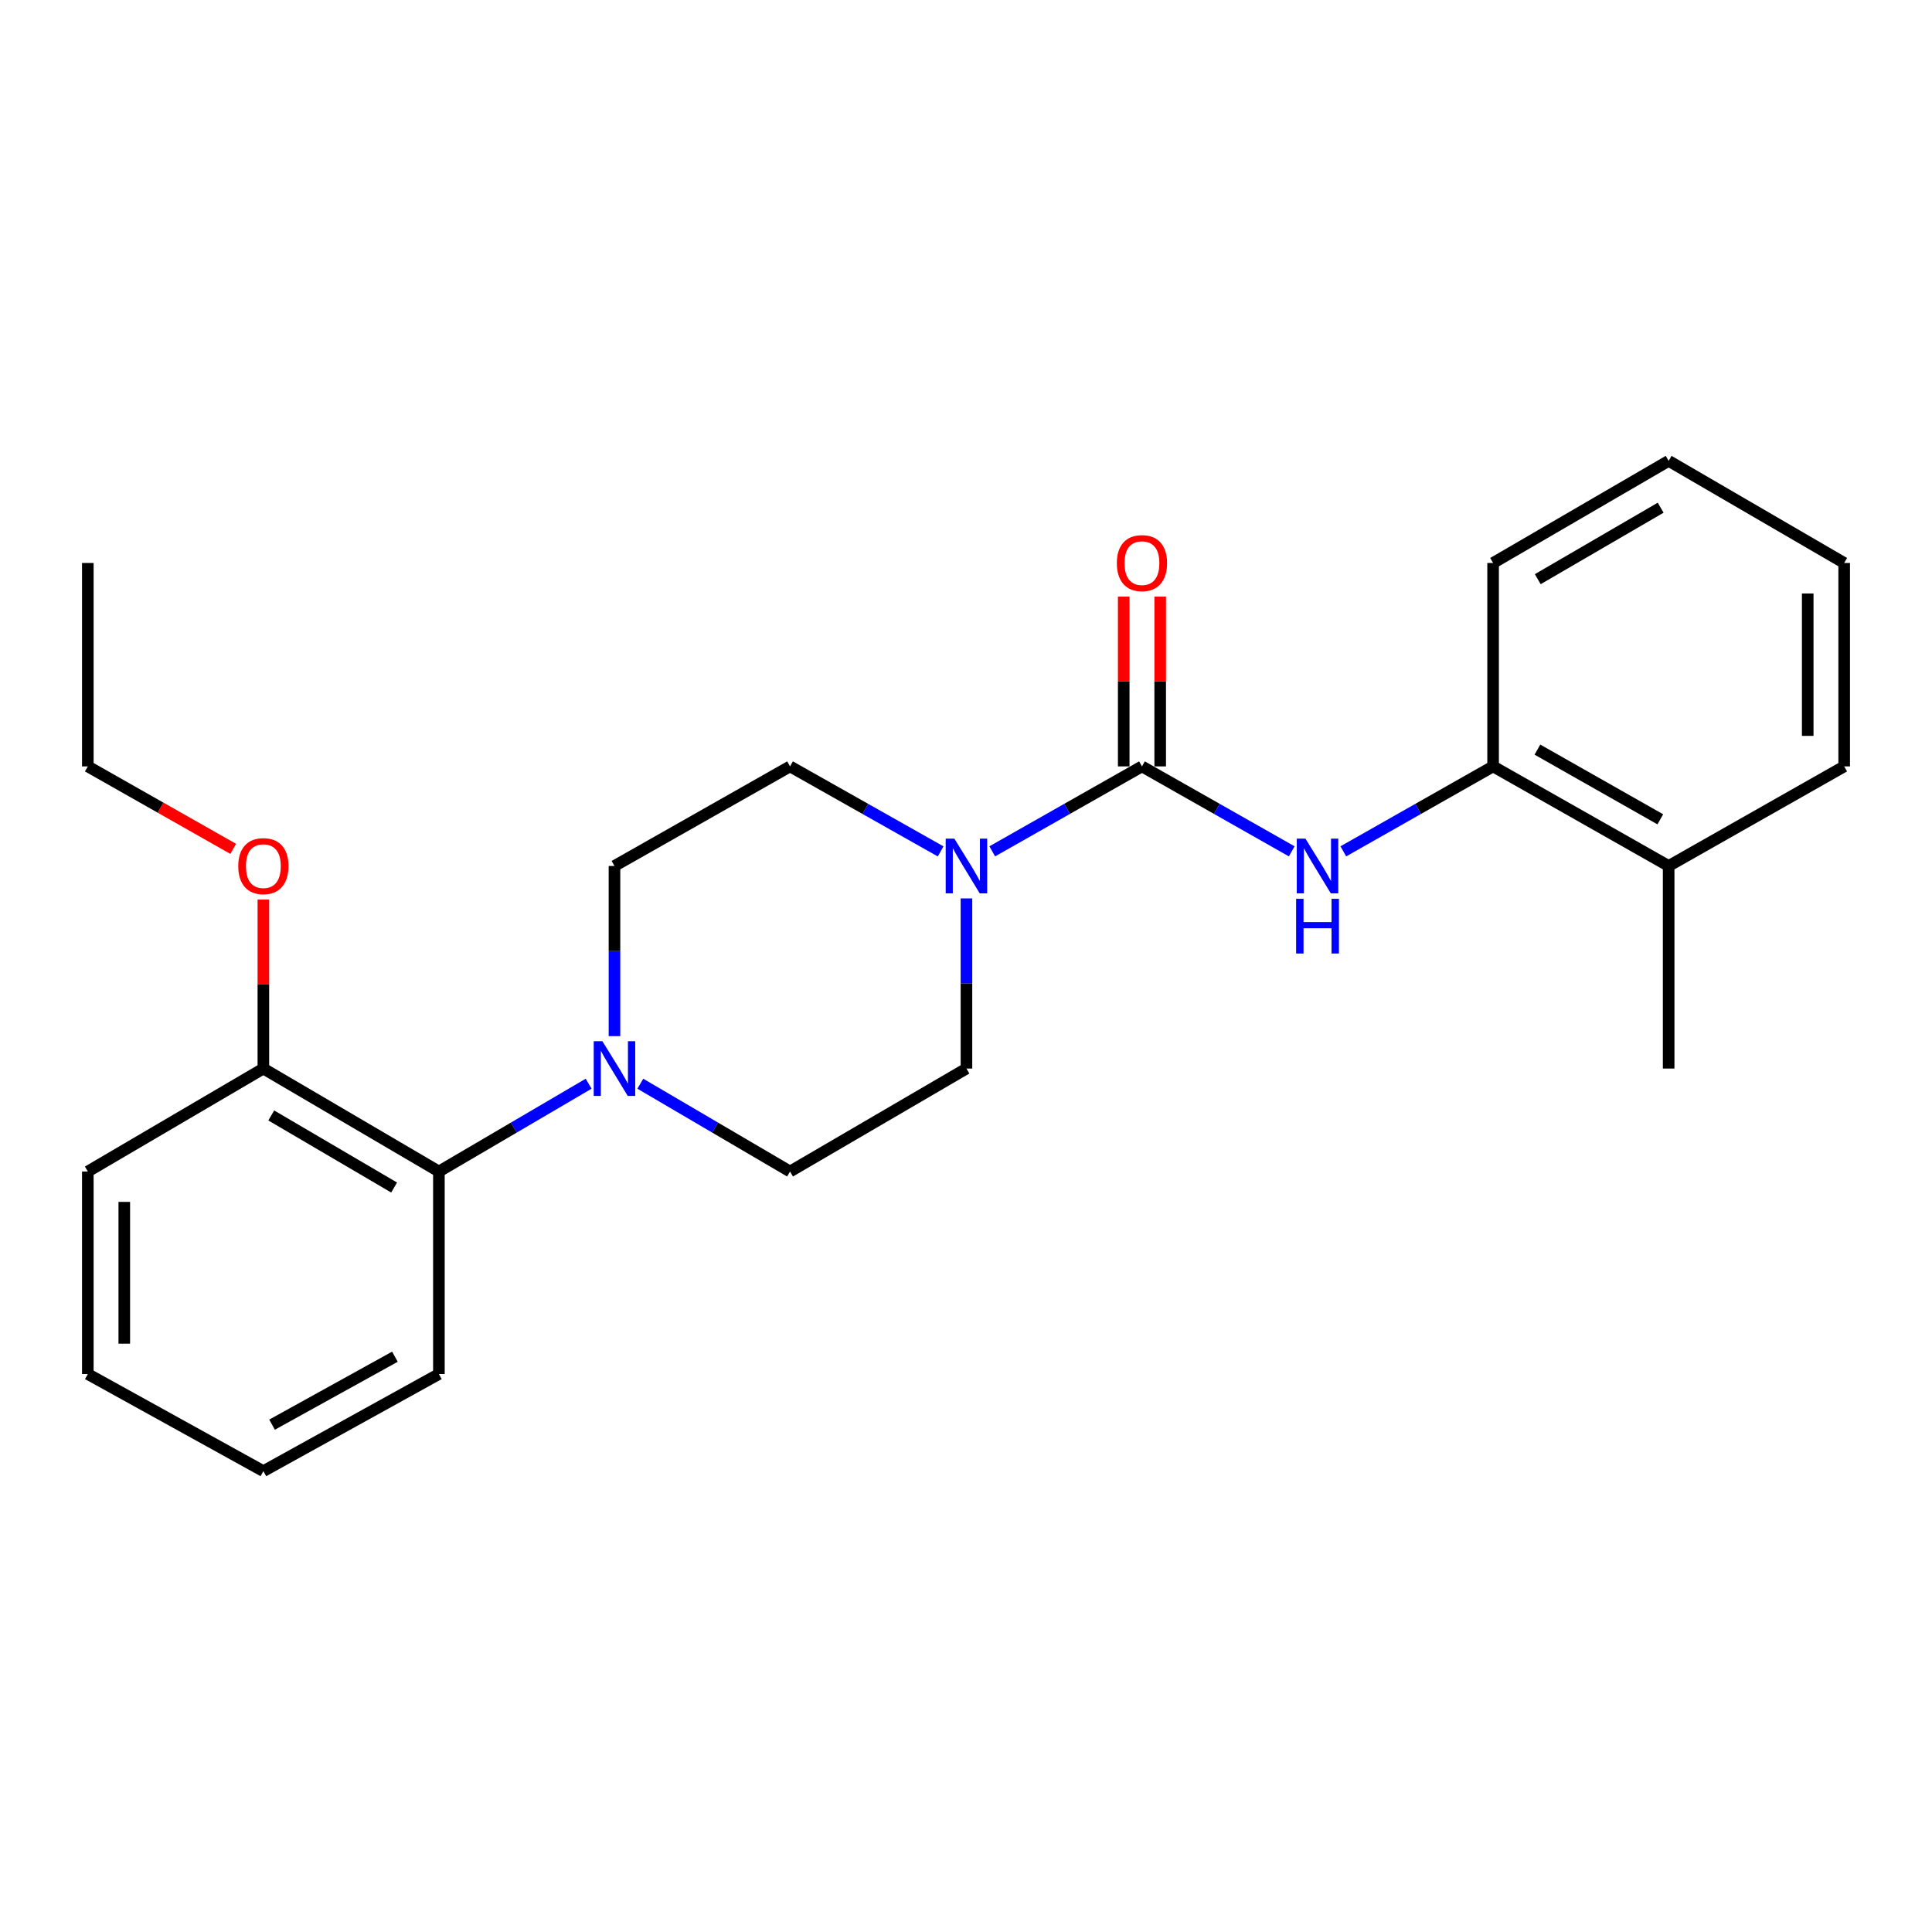 <?xml version='1.0' encoding='iso-8859-1'?>
<svg version='1.1' baseProfile='full'
              xmlns='http://www.w3.org/2000/svg'
                      xmlns:rdkit='http://www.rdkit.org/xml'
                      xmlns:xlink='http://www.w3.org/1999/xlink'
                  xml:space='preserve'
width='1000px' height='1000px' viewBox='0 0 1000 1000'>
<!-- END OF HEADER -->
<rect style='opacity:1.0;fill:#FFFFFF;stroke:none' width='1000' height='1000' x='0' y='0'> </rect>
<path class='bond-0' d='M 591.075,396.688 L 552.328,418.671' style='fill:none;fill-rule:evenodd;stroke:#000000;stroke-width:6px;stroke-linecap:butt;stroke-linejoin:miter;stroke-opacity:1' />
<path class='bond-0' d='M 552.328,418.671 L 513.582,440.654' style='fill:none;fill-rule:evenodd;stroke:#0000FF;stroke-width:6px;stroke-linecap:butt;stroke-linejoin:miter;stroke-opacity:1' />
<path class='bond-1' d='M 591.075,396.688 L 629.837,418.672' style='fill:none;fill-rule:evenodd;stroke:#000000;stroke-width:6px;stroke-linecap:butt;stroke-linejoin:miter;stroke-opacity:1' />
<path class='bond-1' d='M 629.837,418.672 L 668.598,440.656' style='fill:none;fill-rule:evenodd;stroke:#0000FF;stroke-width:6px;stroke-linecap:butt;stroke-linejoin:miter;stroke-opacity:1' />
<path class='bond-5' d='M 600.513,396.688 L 600.513,352.737' style='fill:none;fill-rule:evenodd;stroke:#000000;stroke-width:6px;stroke-linecap:butt;stroke-linejoin:miter;stroke-opacity:1' />
<path class='bond-5' d='M 600.513,352.737 L 600.513,308.786' style='fill:none;fill-rule:evenodd;stroke:#FF0000;stroke-width:6px;stroke-linecap:butt;stroke-linejoin:miter;stroke-opacity:1' />
<path class='bond-5' d='M 581.637,396.688 L 581.637,352.737' style='fill:none;fill-rule:evenodd;stroke:#000000;stroke-width:6px;stroke-linecap:butt;stroke-linejoin:miter;stroke-opacity:1' />
<path class='bond-5' d='M 581.637,352.737 L 581.637,308.786' style='fill:none;fill-rule:evenodd;stroke:#FF0000;stroke-width:6px;stroke-linecap:butt;stroke-linejoin:miter;stroke-opacity:1' />
<path class='bond-6' d='M 500.231,465.01 L 500.231,509.046' style='fill:none;fill-rule:evenodd;stroke:#0000FF;stroke-width:6px;stroke-linecap:butt;stroke-linejoin:miter;stroke-opacity:1' />
<path class='bond-6' d='M 500.231,509.046 L 500.231,553.082' style='fill:none;fill-rule:evenodd;stroke:#000000;stroke-width:6px;stroke-linecap:butt;stroke-linejoin:miter;stroke-opacity:1' />
<path class='bond-7' d='M 486.869,440.686 L 447.897,418.687' style='fill:none;fill-rule:evenodd;stroke:#0000FF;stroke-width:6px;stroke-linecap:butt;stroke-linejoin:miter;stroke-opacity:1' />
<path class='bond-7' d='M 447.897,418.687 L 408.925,396.688' style='fill:none;fill-rule:evenodd;stroke:#000000;stroke-width:6px;stroke-linecap:butt;stroke-linejoin:miter;stroke-opacity:1' />
<path class='bond-4' d='M 695.302,440.656 L 734.064,418.672' style='fill:none;fill-rule:evenodd;stroke:#0000FF;stroke-width:6px;stroke-linecap:butt;stroke-linejoin:miter;stroke-opacity:1' />
<path class='bond-4' d='M 734.064,418.672 L 772.826,396.688' style='fill:none;fill-rule:evenodd;stroke:#000000;stroke-width:6px;stroke-linecap:butt;stroke-linejoin:miter;stroke-opacity:1' />
<path class='bond-2' d='M 318.05,536.301 L 318.05,492.265' style='fill:none;fill-rule:evenodd;stroke:#0000FF;stroke-width:6px;stroke-linecap:butt;stroke-linejoin:miter;stroke-opacity:1' />
<path class='bond-2' d='M 318.05,492.265 L 318.05,448.228' style='fill:none;fill-rule:evenodd;stroke:#000000;stroke-width:6px;stroke-linecap:butt;stroke-linejoin:miter;stroke-opacity:1' />
<path class='bond-3' d='M 304.676,560.925 L 265.925,583.65' style='fill:none;fill-rule:evenodd;stroke:#0000FF;stroke-width:6px;stroke-linecap:butt;stroke-linejoin:miter;stroke-opacity:1' />
<path class='bond-3' d='M 265.925,583.65 L 227.174,606.375' style='fill:none;fill-rule:evenodd;stroke:#000000;stroke-width:6px;stroke-linecap:butt;stroke-linejoin:miter;stroke-opacity:1' />
<path class='bond-24' d='M 331.423,560.925 L 370.174,583.65' style='fill:none;fill-rule:evenodd;stroke:#0000FF;stroke-width:6px;stroke-linecap:butt;stroke-linejoin:miter;stroke-opacity:1' />
<path class='bond-24' d='M 370.174,583.65 L 408.925,606.375' style='fill:none;fill-rule:evenodd;stroke:#000000;stroke-width:6px;stroke-linecap:butt;stroke-linejoin:miter;stroke-opacity:1' />
<path class='bond-10' d='M 227.174,606.375 L 136.32,553.082' style='fill:none;fill-rule:evenodd;stroke:#000000;stroke-width:6px;stroke-linecap:butt;stroke-linejoin:miter;stroke-opacity:1' />
<path class='bond-10' d='M 203.996,614.662 L 140.398,577.358' style='fill:none;fill-rule:evenodd;stroke:#000000;stroke-width:6px;stroke-linecap:butt;stroke-linejoin:miter;stroke-opacity:1' />
<path class='bond-13' d='M 227.174,606.375 L 227.174,711.207' style='fill:none;fill-rule:evenodd;stroke:#000000;stroke-width:6px;stroke-linecap:butt;stroke-linejoin:miter;stroke-opacity:1' />
<path class='bond-11' d='M 772.826,396.688 L 863.691,448.228' style='fill:none;fill-rule:evenodd;stroke:#000000;stroke-width:6px;stroke-linecap:butt;stroke-linejoin:miter;stroke-opacity:1' />
<path class='bond-11' d='M 795.768,388 L 859.374,424.079' style='fill:none;fill-rule:evenodd;stroke:#000000;stroke-width:6px;stroke-linecap:butt;stroke-linejoin:miter;stroke-opacity:1' />
<path class='bond-14' d='M 772.826,396.688 L 772.826,291.393' style='fill:none;fill-rule:evenodd;stroke:#000000;stroke-width:6px;stroke-linecap:butt;stroke-linejoin:miter;stroke-opacity:1' />
<path class='bond-8' d='M 500.231,553.082 L 408.925,606.375' style='fill:none;fill-rule:evenodd;stroke:#000000;stroke-width:6px;stroke-linecap:butt;stroke-linejoin:miter;stroke-opacity:1' />
<path class='bond-9' d='M 408.925,396.688 L 318.05,448.228' style='fill:none;fill-rule:evenodd;stroke:#000000;stroke-width:6px;stroke-linecap:butt;stroke-linejoin:miter;stroke-opacity:1' />
<path class='bond-12' d='M 136.32,553.082 L 136.32,509.346' style='fill:none;fill-rule:evenodd;stroke:#000000;stroke-width:6px;stroke-linecap:butt;stroke-linejoin:miter;stroke-opacity:1' />
<path class='bond-12' d='M 136.32,509.346 L 136.32,465.61' style='fill:none;fill-rule:evenodd;stroke:#FF0000;stroke-width:6px;stroke-linecap:butt;stroke-linejoin:miter;stroke-opacity:1' />
<path class='bond-16' d='M 136.32,553.082 L 45.455,606.375' style='fill:none;fill-rule:evenodd;stroke:#000000;stroke-width:6px;stroke-linecap:butt;stroke-linejoin:miter;stroke-opacity:1' />
<path class='bond-15' d='M 863.691,448.228 L 863.691,553.082' style='fill:none;fill-rule:evenodd;stroke:#000000;stroke-width:6px;stroke-linecap:butt;stroke-linejoin:miter;stroke-opacity:1' />
<path class='bond-17' d='M 863.691,448.228 L 954.545,396.688' style='fill:none;fill-rule:evenodd;stroke:#000000;stroke-width:6px;stroke-linecap:butt;stroke-linejoin:miter;stroke-opacity:1' />
<path class='bond-18' d='M 120.708,439.373 L 83.081,418.03' style='fill:none;fill-rule:evenodd;stroke:#FF0000;stroke-width:6px;stroke-linecap:butt;stroke-linejoin:miter;stroke-opacity:1' />
<path class='bond-18' d='M 83.081,418.03 L 45.455,396.688' style='fill:none;fill-rule:evenodd;stroke:#000000;stroke-width:6px;stroke-linecap:butt;stroke-linejoin:miter;stroke-opacity:1' />
<path class='bond-20' d='M 227.174,711.207 L 136.32,761.459' style='fill:none;fill-rule:evenodd;stroke:#000000;stroke-width:6px;stroke-linecap:butt;stroke-linejoin:miter;stroke-opacity:1' />
<path class='bond-20' d='M 204.41,702.228 L 140.812,737.403' style='fill:none;fill-rule:evenodd;stroke:#000000;stroke-width:6px;stroke-linecap:butt;stroke-linejoin:miter;stroke-opacity:1' />
<path class='bond-21' d='M 772.826,291.393 L 863.691,238.541' style='fill:none;fill-rule:evenodd;stroke:#000000;stroke-width:6px;stroke-linecap:butt;stroke-linejoin:miter;stroke-opacity:1' />
<path class='bond-21' d='M 795.946,299.782 L 859.552,262.785' style='fill:none;fill-rule:evenodd;stroke:#000000;stroke-width:6px;stroke-linecap:butt;stroke-linejoin:miter;stroke-opacity:1' />
<path class='bond-26' d='M 45.455,606.375 L 45.455,711.207' style='fill:none;fill-rule:evenodd;stroke:#000000;stroke-width:6px;stroke-linecap:butt;stroke-linejoin:miter;stroke-opacity:1' />
<path class='bond-26' d='M 64.33,622.099 L 64.33,695.483' style='fill:none;fill-rule:evenodd;stroke:#000000;stroke-width:6px;stroke-linecap:butt;stroke-linejoin:miter;stroke-opacity:1' />
<path class='bond-25' d='M 954.545,396.688 L 954.545,291.393' style='fill:none;fill-rule:evenodd;stroke:#000000;stroke-width:6px;stroke-linecap:butt;stroke-linejoin:miter;stroke-opacity:1' />
<path class='bond-25' d='M 935.67,380.893 L 935.67,307.187' style='fill:none;fill-rule:evenodd;stroke:#000000;stroke-width:6px;stroke-linecap:butt;stroke-linejoin:miter;stroke-opacity:1' />
<path class='bond-19' d='M 45.455,396.688 L 45.455,291.393' style='fill:none;fill-rule:evenodd;stroke:#000000;stroke-width:6px;stroke-linecap:butt;stroke-linejoin:miter;stroke-opacity:1' />
<path class='bond-23' d='M 136.32,761.459 L 45.455,711.207' style='fill:none;fill-rule:evenodd;stroke:#000000;stroke-width:6px;stroke-linecap:butt;stroke-linejoin:miter;stroke-opacity:1' />
<path class='bond-22' d='M 863.691,238.541 L 954.545,291.393' style='fill:none;fill-rule:evenodd;stroke:#000000;stroke-width:6px;stroke-linecap:butt;stroke-linejoin:miter;stroke-opacity:1' />
<path  class='atom-1' d='M 493.971 434.068
L 503.251 449.068
Q 504.171 450.548, 505.651 453.228
Q 507.131 455.908, 507.211 456.068
L 507.211 434.068
L 510.971 434.068
L 510.971 462.388
L 507.091 462.388
L 497.131 445.988
Q 495.971 444.068, 494.731 441.868
Q 493.531 439.668, 493.171 438.988
L 493.171 462.388
L 489.491 462.388
L 489.491 434.068
L 493.971 434.068
' fill='#0000FF'/>
<path  class='atom-2' d='M 675.69 434.068
L 684.97 449.068
Q 685.89 450.548, 687.37 453.228
Q 688.85 455.908, 688.93 456.068
L 688.93 434.068
L 692.69 434.068
L 692.69 462.388
L 688.81 462.388
L 678.85 445.988
Q 677.69 444.068, 676.45 441.868
Q 675.25 439.668, 674.89 438.988
L 674.89 462.388
L 671.21 462.388
L 671.21 434.068
L 675.69 434.068
' fill='#0000FF'/>
<path  class='atom-2' d='M 670.87 465.22
L 674.71 465.22
L 674.71 477.26
L 689.19 477.26
L 689.19 465.22
L 693.03 465.22
L 693.03 493.54
L 689.19 493.54
L 689.19 480.46
L 674.71 480.46
L 674.71 493.54
L 670.87 493.54
L 670.87 465.22
' fill='#0000FF'/>
<path  class='atom-3' d='M 311.79 538.922
L 321.07 553.922
Q 321.99 555.402, 323.47 558.082
Q 324.95 560.762, 325.03 560.922
L 325.03 538.922
L 328.79 538.922
L 328.79 567.242
L 324.91 567.242
L 314.95 550.842
Q 313.79 548.922, 312.55 546.722
Q 311.35 544.522, 310.99 543.842
L 310.99 567.242
L 307.31 567.242
L 307.31 538.922
L 311.79 538.922
' fill='#0000FF'/>
<path  class='atom-6' d='M 578.075 291.473
Q 578.075 284.673, 581.435 280.873
Q 584.795 277.073, 591.075 277.073
Q 597.355 277.073, 600.715 280.873
Q 604.075 284.673, 604.075 291.473
Q 604.075 298.353, 600.675 302.273
Q 597.275 306.153, 591.075 306.153
Q 584.835 306.153, 581.435 302.273
Q 578.075 298.393, 578.075 291.473
M 591.075 302.953
Q 595.395 302.953, 597.715 300.073
Q 600.075 297.153, 600.075 291.473
Q 600.075 285.913, 597.715 283.113
Q 595.395 280.273, 591.075 280.273
Q 586.755 280.273, 584.395 283.073
Q 582.075 285.873, 582.075 291.473
Q 582.075 297.193, 584.395 300.073
Q 586.755 302.953, 591.075 302.953
' fill='#FF0000'/>
<path  class='atom-13' d='M 123.32 448.308
Q 123.32 441.508, 126.68 437.708
Q 130.04 433.908, 136.32 433.908
Q 142.6 433.908, 145.96 437.708
Q 149.32 441.508, 149.32 448.308
Q 149.32 455.188, 145.92 459.108
Q 142.52 462.988, 136.32 462.988
Q 130.08 462.988, 126.68 459.108
Q 123.32 455.228, 123.32 448.308
M 136.32 459.788
Q 140.64 459.788, 142.96 456.908
Q 145.32 453.988, 145.32 448.308
Q 145.32 442.748, 142.96 439.948
Q 140.64 437.108, 136.32 437.108
Q 132 437.108, 129.64 439.908
Q 127.32 442.708, 127.32 448.308
Q 127.32 454.028, 129.64 456.908
Q 132 459.788, 136.32 459.788
' fill='#FF0000'/>
</svg>
